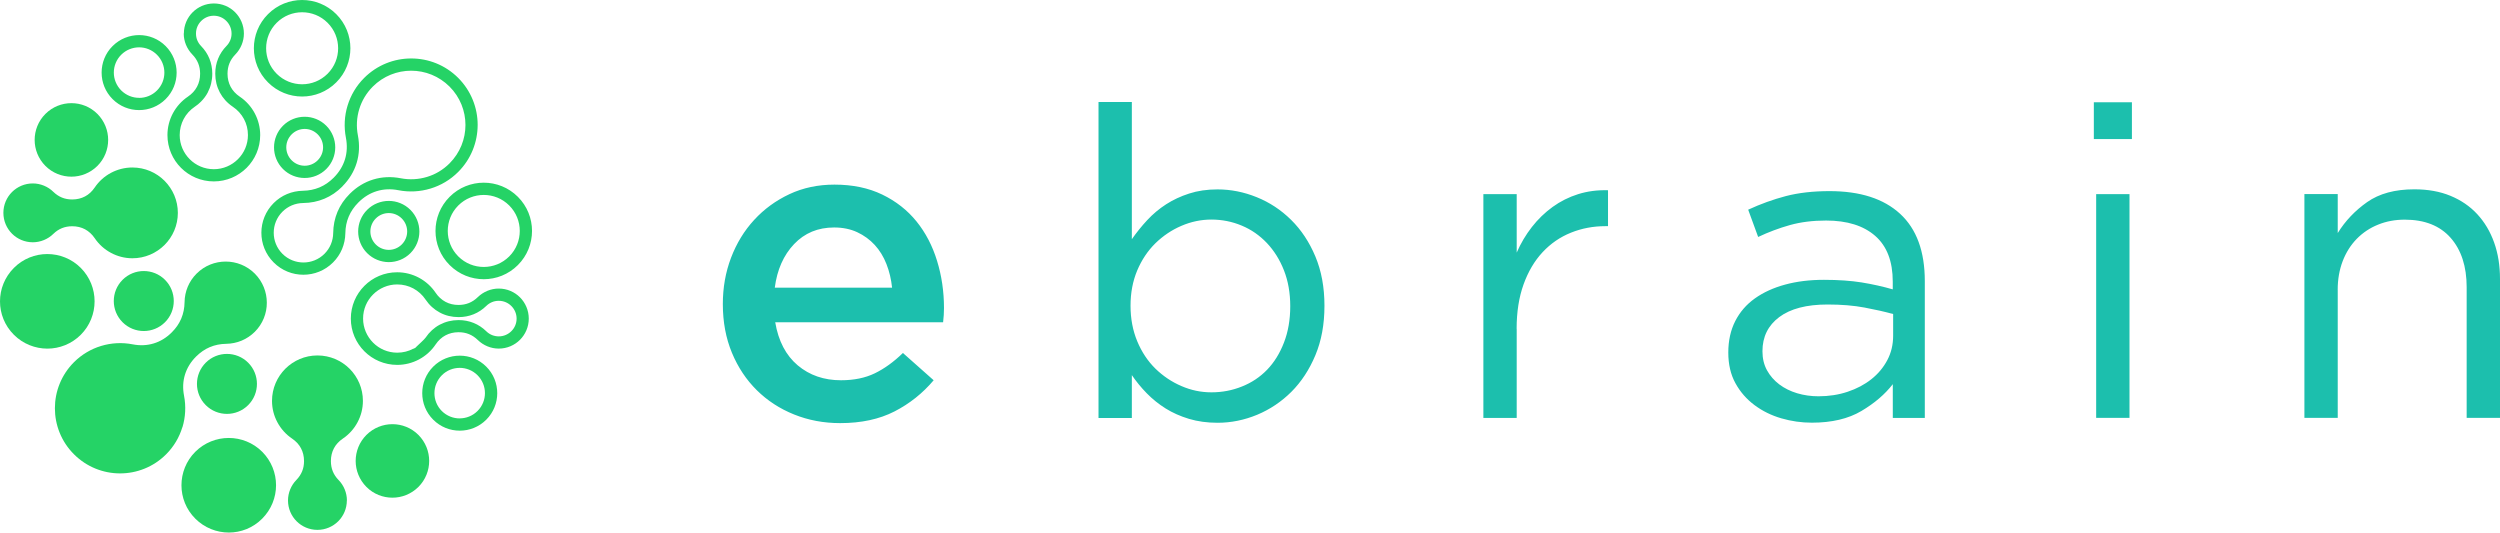 <svg xmlns="http://www.w3.org/2000/svg" id="Layer_1" data-name="Layer 1" viewBox="0 0 569.29 121.27"><defs><style>      .cls-1 {        fill: #1cbfad;      }      .cls-1, .cls-2 {        fill-rule: evenodd;      }      .cls-2 {        fill: #25d366;      }    </style></defs><path class="cls-1" d="M532.33,65.99c0-2.37.38-4.53,1.13-6.51.76-1.97,1.82-3.66,3.2-5.08,1.38-1.41,3.01-2.5,4.88-3.25,1.87-.76,3.89-1.13,6.06-1.13,4.53,0,8.02,1.38,10.45,4.14,2.43,2.76,3.65,6.51,3.65,11.24v29.76h7.59v-31.64c0-3.02-.44-5.78-1.33-8.28-.89-2.5-2.17-4.65-3.84-6.46-1.67-1.81-3.71-3.2-6.11-4.19-2.4-.99-5.14-1.48-8.23-1.48-4.4,0-7.98.97-10.74,2.91-2.76,1.94-4.99,4.29-6.7,7.05v-8.87h-7.59v50.96h7.59v-29.17ZM484.92,95.16v-50.96h-7.59v50.96h7.59ZM485.47,31.67v-8.38h-8.67v8.38h8.67ZM416.17,69.34c3.14,0,5.95.23,8.39.69,2.46.46,4.63.95,6.54,1.48v4.93c0,2.04-.44,3.89-1.33,5.57-.89,1.68-2.09,3.12-3.63,4.34-1.54,1.22-3.33,2.17-5.4,2.86-2.05.69-4.27,1.03-6.64,1.03-1.69,0-3.32-.23-4.86-.69-1.53-.46-2.89-1.13-4.07-2.02-1.17-.89-2.1-1.95-2.79-3.2-.69-1.25-1.04-2.69-1.04-4.34,0-3.29,1.28-5.88,3.83-7.79,2.56-1.91,6.23-2.86,11.01-2.86ZM415.83,50.22c4.8,0,8.53,1.17,11.19,3.5,2.66,2.33,3.99,5.8,3.99,10.4v1.77c-2.3-.66-4.67-1.18-7.1-1.58-2.43-.39-5.29-.59-8.57-.59s-6.16.36-8.82,1.08c-2.66.72-4.96,1.77-6.9,3.15-1.94,1.38-3.43,3.11-4.48,5.17-1.05,2.07-1.58,4.45-1.58,7.15s.54,5.03,1.63,7c1.08,1.97,2.53,3.63,4.34,4.98,1.81,1.35,3.84,2.35,6.11,3.01,2.27.66,4.58.99,6.95.99,4.53,0,8.3-.89,11.28-2.66,2.99-1.77,5.37-3.81,7.15-6.11v7.69h7.29v-31.15c0-6.77-1.87-11.88-5.62-15.33-3.75-3.45-9.1-5.17-16.07-5.17-3.75,0-7.06.38-9.95,1.13-2.89.76-5.75,1.79-8.58,3.1l2.27,6.21c2.37-1.12,4.78-2.02,7.24-2.71,2.46-.69,5.21-1.03,8.23-1.03ZM345.36,74.86c0-3.81.53-7.18,1.58-10.1,1.05-2.92,2.5-5.37,4.34-7.34,1.84-1.97,3.99-3.45,6.46-4.44,2.46-.99,5.08-1.48,7.84-1.48h.59v-8.18c-2.43-.07-4.7.23-6.8.89-2.1.66-4.04,1.63-5.81,2.91-1.77,1.28-3.35,2.81-4.73,4.58-1.38,1.77-2.53,3.71-3.45,5.82v-13.31h-7.59v50.96h7.59v-20.3ZM293.81,69.73c0,3.07-.48,5.83-1.43,8.28-.95,2.46-2.23,4.52-3.84,6.19-1.61,1.66-3.52,2.94-5.72,3.81-2.2.89-4.52,1.33-6.95,1.33s-4.65-.48-6.85-1.43c-2.2-.94-4.17-2.27-5.91-3.96-1.74-1.71-3.12-3.78-4.14-6.23-1.02-2.46-1.53-5.16-1.53-8.1s.51-5.62,1.53-8.05c1.02-2.41,2.4-4.47,4.14-6.18,1.74-1.69,3.71-3.02,5.91-3.96,2.2-.95,4.48-1.43,6.85-1.43s4.73.46,6.9,1.38c2.17.9,4.07,2.23,5.72,3.96,1.64,1.74,2.94,3.81,3.89,6.23.95,2.43,1.43,5.14,1.43,8.15ZM301.6,69.64c0-4.21-.69-7.95-2.07-11.24-1.38-3.29-3.22-6.06-5.52-8.33-2.3-2.27-4.91-3.99-7.84-5.17-2.92-1.18-5.9-1.77-8.92-1.77-2.37,0-4.52.31-6.45.94-1.94.62-3.7,1.45-5.27,2.46-1.58,1.02-3.01,2.22-4.29,3.6-1.28,1.38-2.45,2.83-3.5,4.34v-31.24h-7.59v71.95h7.59v-9.76c.99,1.45,2.12,2.83,3.4,4.14,1.28,1.31,2.71,2.46,4.29,3.45,1.58.99,3.35,1.77,5.32,2.37,1.97.59,4.14.89,6.5.89,3.09,0,6.09-.61,9.02-1.82,2.92-1.22,5.52-2.96,7.79-5.22,2.27-2.27,4.09-5.04,5.47-8.33,1.38-3.29,2.07-7.03,2.07-11.24ZM176.43,65.5c.53-4.07,1.99-7.38,4.39-9.91,2.4-2.53,5.44-3.79,9.12-3.79,1.97,0,3.73.36,5.27,1.08,1.54.72,2.87,1.69,3.99,2.91,1.12,1.22,2,2.66,2.66,4.34.66,1.68,1.08,3.47,1.28,5.37h-26.71ZM176.52,73.38h38.24c.07-.59.11-1.15.15-1.67.03-.53.05-1.05.05-1.58,0-3.74-.53-7.33-1.58-10.74-1.05-3.42-2.61-6.41-4.68-8.97-2.07-2.56-4.67-4.6-7.79-6.11-3.12-1.51-6.75-2.27-10.89-2.27-3.74,0-7.16.72-10.25,2.17-3.09,1.45-5.77,3.4-8.03,5.86-2.27,2.46-4.02,5.34-5.27,8.62-1.25,3.29-1.87,6.8-1.87,10.55,0,4.07.69,7.77,2.07,11.09,1.38,3.32,3.27,6.16,5.67,8.53,2.4,2.37,5.22,4.21,8.48,5.52,3.25,1.31,6.75,1.97,10.5,1.97,4.8,0,8.92-.89,12.37-2.66,3.45-1.77,6.42-4.14,8.92-7.1l-7-6.21c-2.1,2.04-4.24,3.58-6.41,4.63-2.17,1.05-4.73,1.58-7.69,1.58-3.88,0-7.16-1.13-9.86-3.4-2.69-2.27-4.4-5.54-5.12-9.81Z"></path><g><path class="cls-2" d="M104.68,95.28c-1.47,0-2.94-.56-4.07-1.68-1.12-1.12-1.68-2.59-1.68-4.07,0-1.47.56-2.94,1.68-4.07s2.59-1.68,4.07-1.69c1.47,0,2.94.56,4.06,1.68,1.12,1.12,1.69,2.59,1.69,4.07,0,1.47-.56,2.94-1.69,4.07-1.12,1.12-2.59,1.68-4.07,1.68ZM96.15,89.53c0,2.19.83,4.37,2.5,6.04s3.85,2.5,6.04,2.5c2.18,0,4.37-.83,6.04-2.5s2.5-3.85,2.5-6.04c0-2.19-.83-4.37-2.5-6.04-1.67-1.67-3.85-2.5-6.04-2.5-2.18,0-4.37.83-6.04,2.5-1.67,1.67-2.5,3.85-2.5,6.04ZM110.16,60.79c-2.1,0-4.2-.8-5.8-2.4-1.6-1.6-2.4-3.7-2.4-5.8,0-2.1.8-4.2,2.4-5.8,1.6-1.6,3.7-2.4,5.8-2.4,2.1,0,4.2.8,5.8,2.4,1.6,1.6,2.4,3.7,2.4,5.8,0,2.1-.8,4.2-2.4,5.8-1.6,1.6-3.7,2.4-5.8,2.4ZM99.17,52.59c0,2.81,1.07,5.63,3.22,7.77,2.15,2.15,4.96,3.22,7.77,3.22,2.81,0,5.62-1.07,7.77-3.22,2.15-2.15,3.22-4.96,3.22-7.77,0-2.81-1.07-5.62-3.22-7.77-2.15-2.15-4.96-3.22-7.77-3.22-2.81,0-5.63,1.07-7.77,3.22-2.15,2.15-3.22,4.96-3.22,7.77ZM94.1,79.41c-1.08.58-2.32.9-3.65.9-2.14,0-4.09-.87-5.49-2.28-1.4-1.4-2.28-3.35-2.28-5.49,0-2.15.87-4.09,2.28-5.49,1.4-1.4,3.35-2.28,5.49-2.28,1.33,0,2.57.33,3.65.9,1.12.6,2.09,1.47,2.8,2.54.86,1.28,1.96,2.27,3.25,2.96,1.28.69,2.73,1.04,4.27,1.04h.02c1.21,0,2.35-.22,3.42-.65,1.06-.43,2.03-1.07,2.9-1.92.37-.36.81-.65,1.3-.85.46-.19.98-.29,1.52-.29,1.12,0,2.13.45,2.87,1.19.73.73,1.19,1.74,1.19,2.86s-.45,2.13-1.19,2.86c-.73.73-1.75,1.19-2.86,1.19-.55,0-1.06-.11-1.53-.29-.49-.2-.93-.49-1.3-.85-.87-.85-1.84-1.49-2.9-1.92-1.07-.43-2.21-.65-3.42-.65h-.02c-1.54,0-2.98.36-4.27,1.04-1.28.68-2.38,1.68-3.24,2.96-.28.42-1.64,1.62-2,1.98-.54.54-.12.2-.8.56ZM79.89,72.54c0,2.92,1.18,5.55,3.09,7.46,1.91,1.91,4.55,3.09,7.47,3.09,1.78,0,3.47-.45,4.96-1.24,1.54-.82,2.84-2,3.8-3.43.61-.9,1.37-1.6,2.24-2.06.87-.46,1.87-.71,2.96-.71h.02c.87,0,1.66.15,2.37.44.72.29,1.39.74,2.01,1.34.63.61,1.37,1.1,2.2,1.44.8.33,1.67.51,2.57.51,1.89,0,3.6-.77,4.83-2s2-2.95,2-4.83c0-1.89-.77-3.6-2-4.84-1.24-1.24-2.95-2-4.84-2-.9,0-1.77.18-2.57.51-.82.34-1.57.83-2.2,1.44-.61.6-1.28,1.04-2.01,1.34-.72.29-1.51.44-2.37.44h-.02c-1.09,0-2.09-.24-2.96-.71-.87-.47-1.64-1.16-2.24-2.06-.96-1.43-2.27-2.61-3.8-3.43-1.49-.79-3.17-1.24-4.96-1.24-2.92,0-5.56,1.18-7.46,3.09-1.91,1.91-3.09,4.55-3.09,7.47ZM88.53,56.9c-1.07,0-2.14-.41-2.96-1.23-.82-.82-1.23-1.89-1.23-2.96s.41-2.14,1.23-2.96c.82-.82,1.89-1.23,2.96-1.23,1.07,0,2.14.41,2.96,1.23.82.82,1.23,1.89,1.23,2.96,0,1.07-.41,2.14-1.23,2.96-.82.82-1.89,1.23-2.96,1.23ZM81.56,52.71c0,1.78.68,3.57,2.04,4.93,1.36,1.36,3.15,2.04,4.93,2.05,1.78,0,3.57-.68,4.93-2.04,1.36-1.36,2.04-3.15,2.04-4.93,0-1.78-.68-3.57-2.04-4.93-1.36-1.36-3.15-2.04-4.93-2.04s-3.57.68-4.93,2.04-2.04,3.15-2.04,4.93ZM77.97,42.43c1.55-1.55,2.65-3.37,3.25-5.34.6-1.97.7-4.09.28-6.25-.39-1.99-.29-4.05.31-6,.57-1.87,1.6-3.63,3.08-5.12,2.41-2.41,5.57-3.62,8.74-3.62s6.32,1.21,8.74,3.62c2.41,2.41,3.62,5.57,3.62,8.74s-1.21,6.32-3.62,8.74c-1.49,1.49-3.25,2.52-5.12,3.08-1.94.59-4.01.7-6,.31-2.16-.42-4.28-.32-6.25.28-1.98.6-3.79,1.7-5.34,3.25l-.02.02c-1.23,1.23-2.16,2.59-2.79,4.09-.63,1.5-.96,3.12-.98,4.86-.01.87-.19,1.73-.53,2.55-.33.78-.81,1.51-1.45,2.15-1.32,1.32-3.06,1.98-4.79,1.98-1.73,0-3.47-.66-4.79-1.98-1.32-1.32-1.98-3.06-1.98-4.79,0-1.73.66-3.47,1.98-4.79.64-.64,1.37-1.12,2.15-1.45.81-.34,1.68-.52,2.55-.53,1.74-.02,3.36-.35,4.86-.98,1.5-.63,2.87-1.56,4.09-2.79l.02-.02ZM79.15,24.03c-.73,2.38-.85,4.91-.38,7.34.33,1.71.26,3.37-.21,4.9-.47,1.53-1.33,2.95-2.56,4.18l-.02.02c-.97.97-2.04,1.71-3.21,2.2-1.17.49-2.44.75-3.81.77-1.23.02-2.45.27-3.6.75-1.11.47-2.14,1.15-3.04,2.05-1.87,1.87-2.8,4.31-2.8,6.76,0,2.45.93,4.89,2.8,6.76,1.87,1.87,4.31,2.8,6.76,2.8,2.45,0,4.89-.93,6.76-2.8.9-.9,1.58-1.93,2.05-3.04.48-1.14.73-2.37.75-3.6.02-1.37.27-2.64.77-3.81.49-1.16,1.22-2.23,2.2-3.21l.02-.02c1.24-1.24,2.66-2.1,4.18-2.56,1.53-.47,3.19-.55,4.9-.21,2.43.48,4.96.35,7.34-.38,2.31-.7,4.47-1.96,6.28-3.77,2.96-2.96,4.43-6.83,4.44-10.71,0-3.88-1.48-7.75-4.43-10.71-2.96-2.96-6.83-4.43-10.71-4.43-3.88,0-7.75,1.48-10.71,4.44-1.81,1.81-3.07,3.98-3.77,6.28ZM69.38,37.74c-1.07,0-2.14-.41-2.96-1.23-.82-.82-1.23-1.89-1.23-2.96,0-1.07.41-2.14,1.23-2.96s1.89-1.23,2.96-1.23c1.07,0,2.14.41,2.96,1.23.82.82,1.23,1.89,1.23,2.96,0,1.07-.41,2.14-1.23,2.96s-1.89,1.23-2.96,1.23ZM62.4,33.56c0,1.79.68,3.57,2.04,4.93,1.36,1.36,3.15,2.04,4.93,2.04,1.78,0,3.57-.68,4.93-2.04,1.36-1.36,2.04-3.15,2.04-4.93,0-1.78-.68-3.57-2.04-4.93-1.36-1.36-3.15-2.04-4.93-2.04-1.78,0-3.57.68-4.93,2.04-1.36,1.36-2.04,3.15-2.04,4.93ZM68.8,19.19c-2.1,0-4.2-.8-5.8-2.4-1.6-1.6-2.4-3.7-2.4-5.8,0-2.1.8-4.2,2.4-5.8,1.6-1.6,3.7-2.4,5.8-2.4,2.1,0,4.2.8,5.8,2.4,1.6,1.6,2.4,3.7,2.4,5.8,0,2.1-.8,4.2-2.4,5.8-1.6,1.6-3.7,2.4-5.8,2.4ZM57.81,10.99c0,2.81,1.07,5.63,3.22,7.77,2.15,2.15,4.96,3.22,7.77,3.22,2.81,0,5.62-1.07,7.77-3.22,2.15-2.15,3.22-4.96,3.22-7.77,0-2.81-1.07-5.62-3.22-7.77C74.42,1.07,71.61,0,68.8,0c-2.81,0-5.62,1.07-7.77,3.22-2.15,2.15-3.22,4.96-3.22,7.77ZM47.3,21.07c.68-1.29,1.04-2.73,1.04-4.27v-.02c0-1.21-.22-2.35-.65-3.42-.43-1.06-1.07-2.03-1.92-2.9-.36-.37-.65-.81-.85-1.3-.19-.46-.29-.98-.29-1.53,0-1.12.45-2.13,1.19-2.86.73-.73,1.74-1.19,2.86-1.19s2.13.45,2.86,1.19c.73.73,1.19,1.75,1.19,2.86,0,.55-.1,1.06-.29,1.52-.2.49-.49.93-.85,1.3-.85.87-1.49,1.84-1.92,2.9-.44,1.07-.65,2.21-.65,3.42v.02c0,1.54.36,2.99,1.04,4.27.68,1.28,1.68,2.39,2.96,3.25,1.06.71,1.94,1.68,2.54,2.8.58,1.08.9,2.32.9,3.65,0,2.14-.87,4.09-2.28,5.49-1.41,1.41-3.35,2.28-5.49,2.28s-4.09-.87-5.49-2.28c-1.41-1.41-2.28-3.35-2.28-5.49,0-1.33.33-2.57.9-3.65.6-1.13,1.47-2.09,2.54-2.81.52-.35.99-.73,1.41-1.16.62-.62,1.14-1.32,1.55-2.09ZM41.84,7.63c0,.9.18,1.77.51,2.57.34.82.83,1.57,1.44,2.2.6.61,1.04,1.28,1.34,2.01.29.71.44,1.51.44,2.37v.02c0,1.09-.24,2.09-.71,2.96-.46.87-1.16,1.63-2.06,2.24-1.43.96-2.61,2.27-3.43,3.8-.79,1.49-1.24,3.17-1.24,4.96,0,2.91,1.18,5.56,3.09,7.46,1.91,1.91,4.55,3.09,7.47,3.09,2.91,0,5.55-1.18,7.47-3.09,1.91-1.91,3.09-4.55,3.09-7.46,0-1.78-.45-3.47-1.24-4.96-.82-1.54-2-2.84-3.43-3.8-.9-.61-1.6-1.37-2.06-2.24-.46-.87-.71-1.87-.71-2.96v-.02c0-.87.15-1.66.44-2.37.29-.73.74-1.39,1.34-2.01.61-.63,1.1-1.37,1.44-2.2.33-.8.51-1.67.51-2.57,0-1.89-.77-3.6-2-4.84s-2.95-2-4.84-2c-1.89,0-3.6.77-4.83,2-1.24,1.24-2,2.95-2,4.83ZM31.68,22.28c-1.47,0-2.94-.56-4.07-1.68-1.12-1.12-1.69-2.6-1.69-4.07s.56-2.94,1.68-4.06,2.59-1.68,4.07-1.69c1.47,0,2.94.56,4.07,1.69,1.12,1.12,1.69,2.59,1.69,4.07,0,1.47-.56,2.94-1.69,4.07s-2.59,1.68-4.06,1.68ZM23.14,16.53c0,2.19.83,4.37,2.5,6.04,1.67,1.67,3.85,2.5,6.04,2.5,2.18,0,4.37-.83,6.04-2.5,1.67-1.67,2.5-3.85,2.5-6.04,0-2.18-.84-4.37-2.5-6.04-1.67-1.67-3.85-2.5-6.04-2.5-2.19,0-4.37.84-6.04,2.5s-2.5,3.85-2.5,6.04Z"></path><path class="cls-2" d="M58.51,87.42c0-1.75-.67-3.5-2-4.83-1.33-1.33-3.08-2-4.83-2-1.75,0-3.5.67-4.83,2-1.33,1.33-2,3.08-2,4.83,0,1.75.67,3.5,2,4.83,1.33,1.33,3.08,2,4.83,2,1.75,0,3.5-.67,4.83-2,1.33-1.33,2-3.08,2-4.83Z"></path><path class="cls-2" d="M62.86,110.5c0-2.76-1.05-5.51-3.15-7.62-2.1-2.1-4.86-3.15-7.62-3.15-2.75,0-5.51,1.05-7.62,3.15-2.1,2.1-3.15,4.86-3.15,7.62,0,2.76,1.05,5.51,3.16,7.61,2.1,2.1,4.86,3.15,7.61,3.16,2.76,0,5.51-1.05,7.61-3.16s3.16-4.86,3.16-7.61Z"></path><path class="cls-2" d="M79,113.97c0-.88-.18-1.73-.5-2.52-.33-.81-.81-1.54-1.41-2.15-.59-.6-1.02-1.26-1.31-1.97-.28-.7-.43-1.48-.43-2.33v-.02c0-1.07.24-2.05.69-2.9.45-.86,1.14-1.6,2.02-2.2,1.4-.94,2.56-2.22,3.36-3.73.78-1.46,1.22-3.11,1.22-4.86,0-2.86-1.16-5.44-3.03-7.32-1.87-1.87-4.46-3.03-7.32-3.03-2.86,0-5.44,1.16-7.32,3.03-1.87,1.87-3.03,4.46-3.03,7.32,0,1.75.44,3.4,1.22,4.86.8,1.5,1.96,2.79,3.36,3.73.88.6,1.57,1.34,2.02,2.2.45.85.69,1.83.69,2.9v.02c0,.85-.14,1.62-.43,2.32-.29.71-.73,1.37-1.31,1.97-.6.61-1.08,1.35-1.41,2.15-.32.79-.5,1.64-.5,2.52,0,1.85.75,3.53,1.96,4.74,1.21,1.21,2.89,1.96,4.74,1.96,1.85,0,3.52-.75,4.74-1.96,1.21-1.21,1.96-2.89,1.96-4.74Z"></path><path class="cls-2" d="M97.73,104.96c0-2.14-.82-4.28-2.45-5.92-1.63-1.63-3.77-2.45-5.92-2.45-2.14,0-4.28.82-5.92,2.45-1.63,1.63-2.45,3.78-2.45,5.92,0,2.14.82,4.28,2.45,5.92s3.78,2.45,5.92,2.45c2.14,0,4.28-.82,5.92-2.45,1.63-1.63,2.45-3.78,2.45-5.92Z"></path><path class="cls-2" d="M41.54,97.31c.71-2.34.83-4.81.37-7.2-.33-1.67-.25-3.3.21-4.8.46-1.5,1.3-2.89,2.51-4.1l.02-.02c.96-.95,2-1.67,3.14-2.15,1.14-.48,2.39-.73,3.73-.75,1.2-.02,2.4-.26,3.52-.73,1.09-.46,2.1-1.13,2.98-2,1.83-1.83,2.75-4.23,2.74-6.63,0-2.4-.92-4.8-2.74-6.63-1.83-1.83-4.23-2.74-6.62-2.74-2.4,0-4.8.91-6.63,2.74-.88.88-1.55,1.89-2.01,2.98-.47,1.12-.72,2.32-.73,3.52-.02,1.34-.27,2.59-.75,3.73-.48,1.14-1.2,2.19-2.15,3.14l-.02.02c-1.21,1.21-2.6,2.06-4.1,2.51-1.5.46-3.13.54-4.8.21-2.38-.47-4.86-.34-7.2.37-2.26.69-4.38,1.92-6.16,3.69-2.9,2.9-4.35,6.7-4.35,10.49,0,3.8,1.45,7.6,4.35,10.49,2.9,2.9,6.7,4.35,10.49,4.35s7.6-1.45,10.49-4.35c1.77-1.77,3.01-3.9,3.69-6.16Z"></path><path class="cls-2" d="M21.54,68.62c0-2.76-1.05-5.51-3.15-7.62-2.1-2.1-4.86-3.15-7.62-3.15-2.75,0-5.51,1.05-7.61,3.16S0,65.87,0,68.62c0,2.76,1.05,5.51,3.16,7.61,2.1,2.1,4.86,3.15,7.61,3.16,2.76,0,5.51-1.05,7.62-3.15,2.1-2.1,3.15-4.86,3.15-7.62Z"></path><path class="cls-2" d="M39.57,68.55c0-1.75-.67-3.5-2-4.83-1.34-1.34-3.08-2-4.83-2-1.75,0-3.5.67-4.83,2-1.33,1.33-2,3.08-2,4.83,0,1.75.67,3.5,2,4.83,1.33,1.33,3.08,2,4.83,2s3.5-.67,4.83-2c1.33-1.33,2-3.08,2-4.83Z"></path><path class="cls-2" d="M40.5,48.49c0-2.86-1.16-5.44-3.03-7.32-1.87-1.87-4.46-3.03-7.32-3.03-1.75,0-3.4.44-4.86,1.21-1.51.8-2.79,1.96-3.73,3.36-.6.88-1.34,1.57-2.2,2.02-.85.45-1.83.69-2.9.69h-.02c-.85,0-1.62-.14-2.33-.43-.71-.29-1.37-.73-1.97-1.31-.61-.6-1.34-1.08-2.15-1.41-.79-.32-1.64-.5-2.52-.5-1.85,0-3.52.75-4.74,1.96-1.21,1.21-1.96,2.89-1.96,4.74,0,1.85.75,3.53,1.96,4.74,1.21,1.21,2.89,1.96,4.74,1.96.88,0,1.73-.18,2.52-.5.81-.33,1.54-.81,2.15-1.41.6-.59,1.26-1.02,1.97-1.31.7-.28,1.48-.43,2.33-.43h.02c1.07,0,2.05.24,2.9.69.85.46,1.6,1.14,2.2,2.02.94,1.4,2.22,2.56,3.73,3.36,1.46.78,3.11,1.22,4.86,1.22,2.86,0,5.44-1.16,7.32-3.03,1.87-1.87,3.03-4.46,3.03-7.32Z"></path><path class="cls-2" d="M24.63,31.86c0-2.14-.82-4.28-2.45-5.92-1.63-1.63-3.77-2.45-5.92-2.45-2.14,0-4.28.82-5.92,2.45-1.63,1.63-2.45,3.78-2.45,5.92,0,2.14.82,4.28,2.45,5.92,1.63,1.63,3.77,2.45,5.92,2.45,2.14,0,4.28-.82,5.92-2.45,1.63-1.63,2.45-3.78,2.45-5.92Z"></path></g></svg>